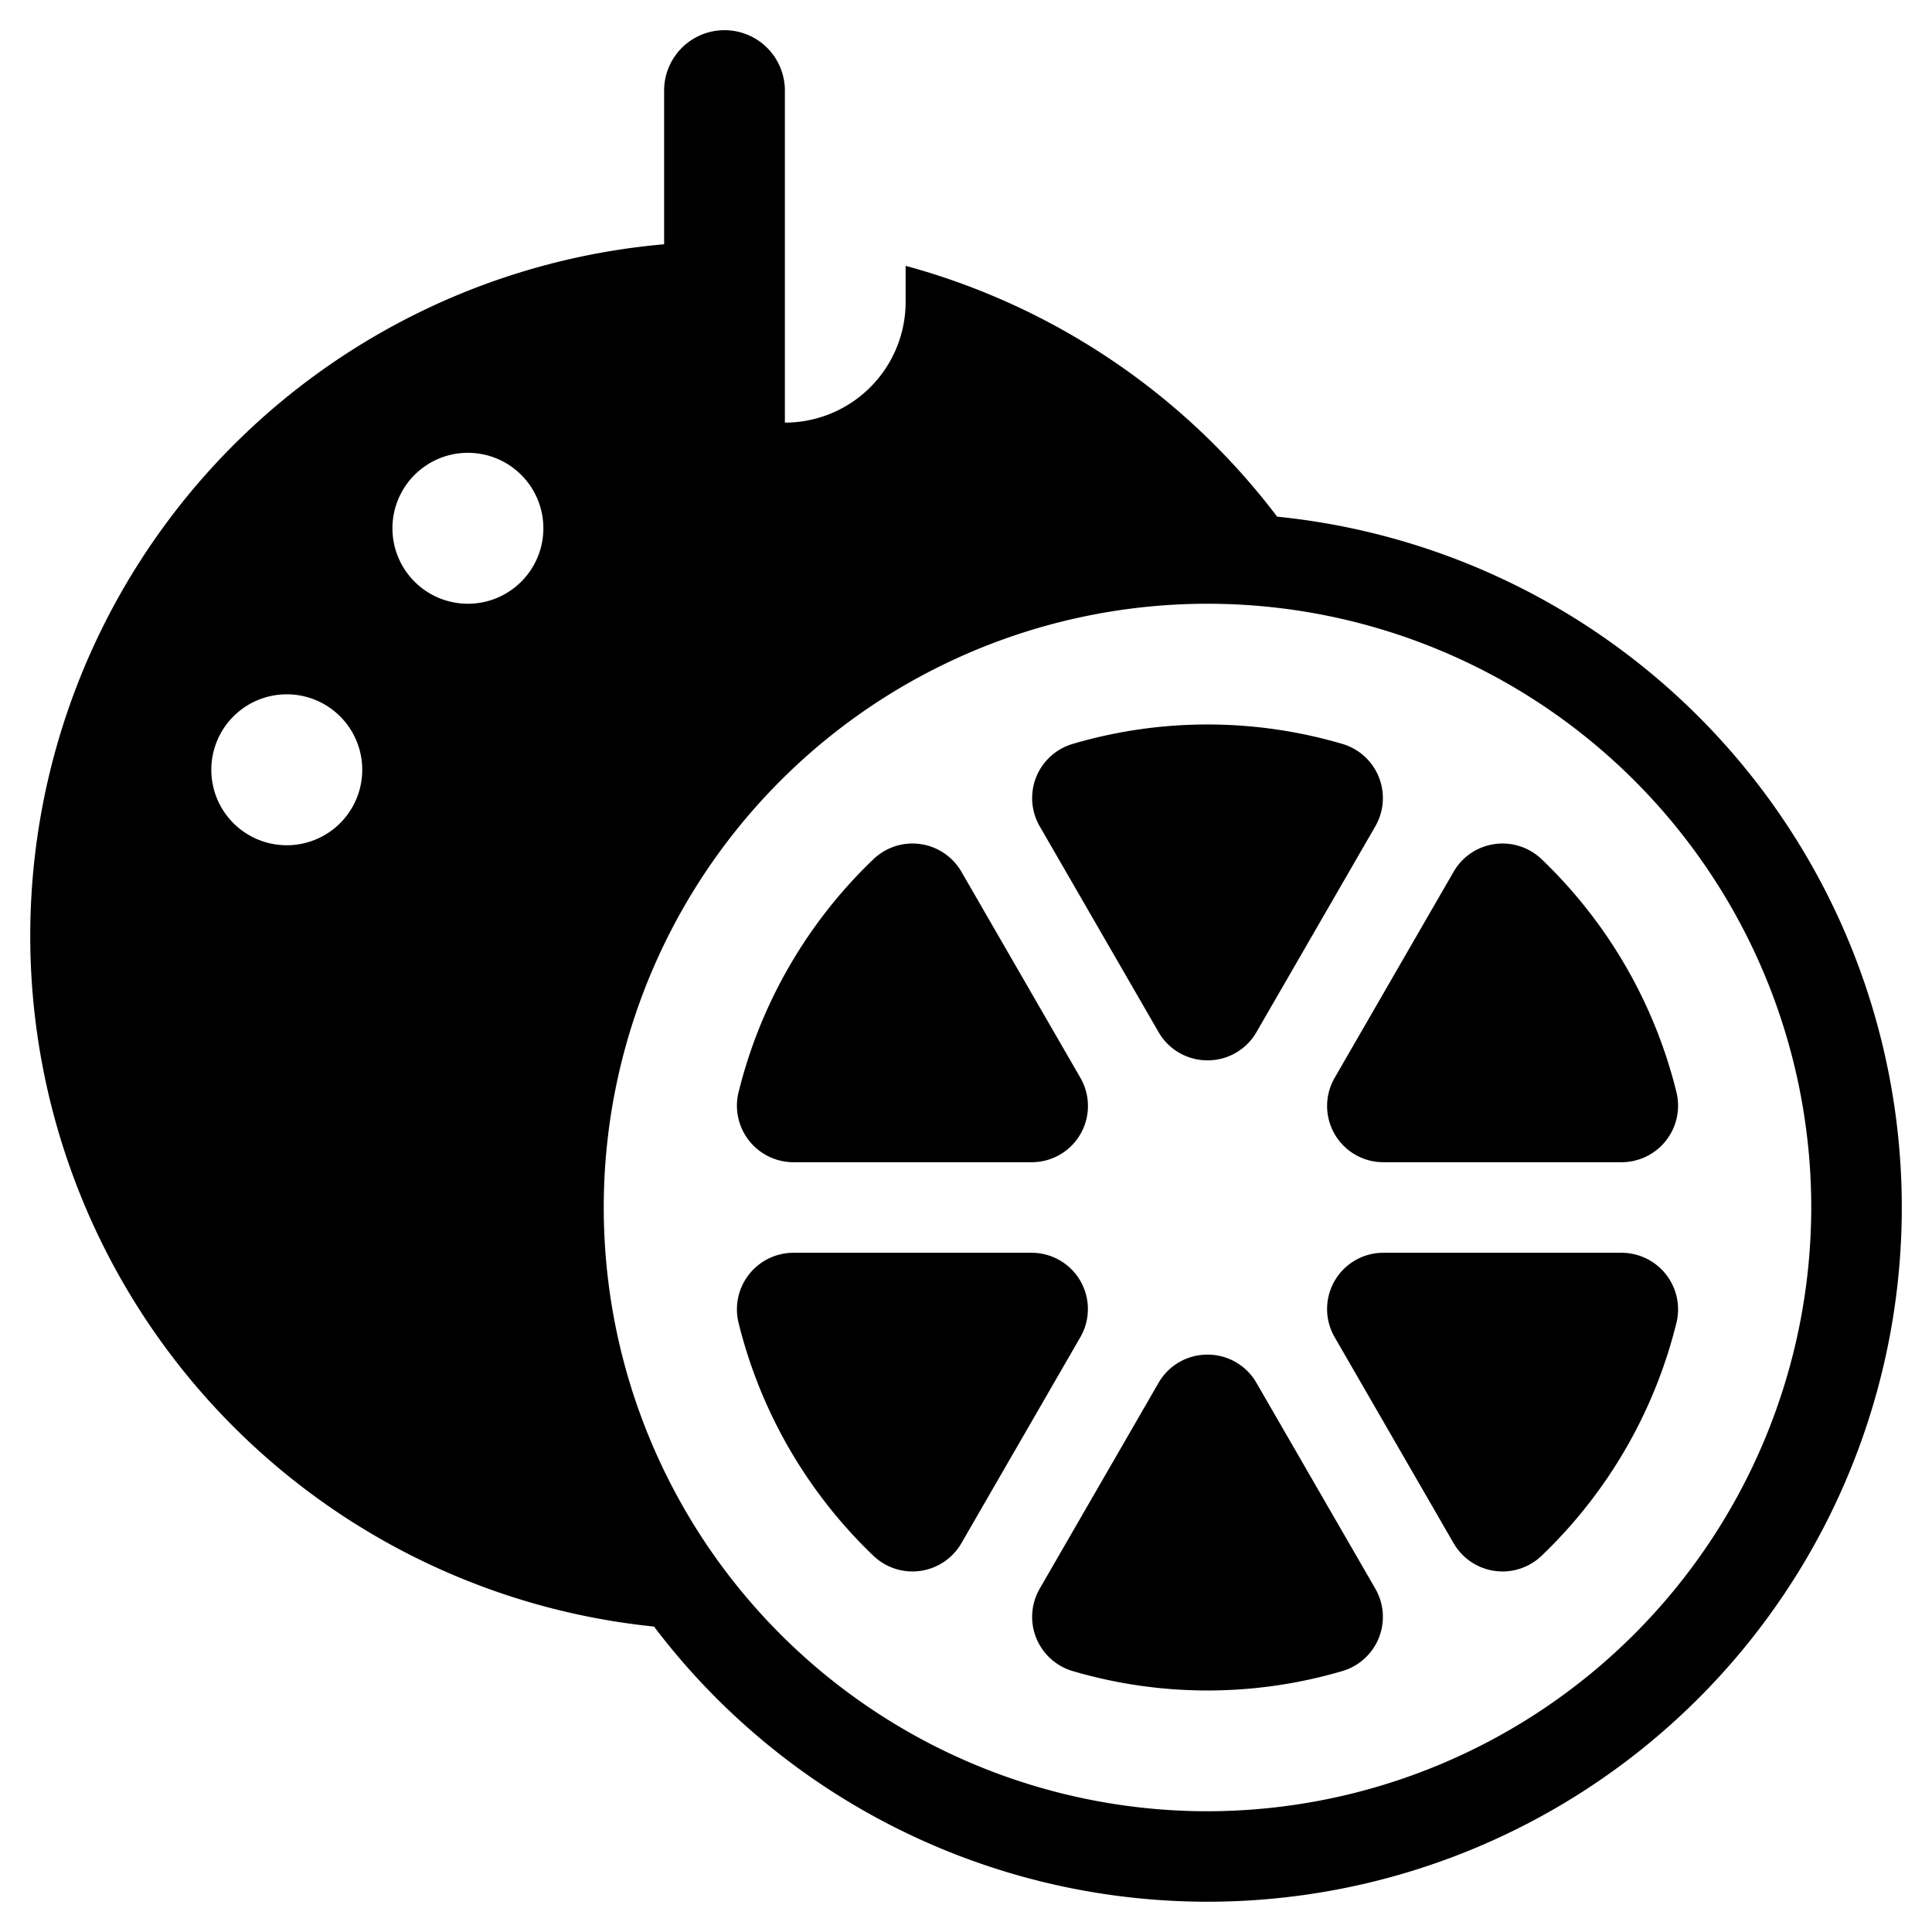 <?xml version="1.0" ?><svg id="Solid" viewBox="0 0 64 64" xmlns="http://www.w3.org/2000/svg"><path d="M42.307,17.115A22.998,22.998,0,0,0,30,8.806V10a4,4,0,0,1-4,4V3a2,2,0,0,0-4,0V8.092a22.998,22.998,0,0,0-.335,45.79A22.999,22.999,0,1,0,42.307,17.115ZM9.5,28A2.5,2.5,0,1,1,12,25.5,2.5,2.5,0,0,1,9.5,28ZM13,17.5A2.5,2.5,0,1,1,15.5,20,2.5,2.5,0,0,1,13,17.5ZM40,60A20,20,0,1,1,60,40,20.023,20.023,0,0,1,40,60ZM34.441,27.371a1.87,1.87,0,0,1,1.093-2.728,15.82,15.82,0,0,1,8.933,0,1.87,1.87,0,0,1,1.093,2.728l-3.939,6.822a1.863,1.863,0,0,1-1.613.932h-.014a1.863,1.863,0,0,1-1.613-.932Zm9.771,8.334L48.154,28.876a1.871,1.871,0,0,1,2.914-.413,15.963,15.963,0,0,1,4.464,7.707A1.874,1.874,0,0,1,53.721,38.5h-7.896a1.863,1.863,0,0,1-1.613-2.795Zm-19.743.465a15.963,15.963,0,0,1,4.464-7.707,1.871,1.871,0,0,1,2.914.413l3.943,6.829A1.863,1.863,0,0,1,34.175,38.5h-7.896A1.874,1.874,0,0,1,24.468,36.171Zm21.091,16.458a1.87,1.87,0,0,1-1.093,2.728,15.82,15.82,0,0,1-8.933,0,1.87,1.87,0,0,1-1.093-2.728l3.939-6.822a1.863,1.863,0,0,1,1.613-.932h.014a1.863,1.863,0,0,1,1.613.932Zm-9.771-8.334L31.846,51.123a1.871,1.871,0,0,1-2.914.413,15.963,15.963,0,0,1-4.464-7.707A1.874,1.874,0,0,1,26.279,41.5h7.896a1.863,1.863,0,0,1,1.613,2.795Zm19.743-.465a15.963,15.963,0,0,1-4.464,7.707,1.871,1.871,0,0,1-2.914-.413l-3.943-6.829A1.863,1.863,0,0,1,45.825,41.5h7.896A1.874,1.874,0,0,1,55.532,43.829Z"/></svg>